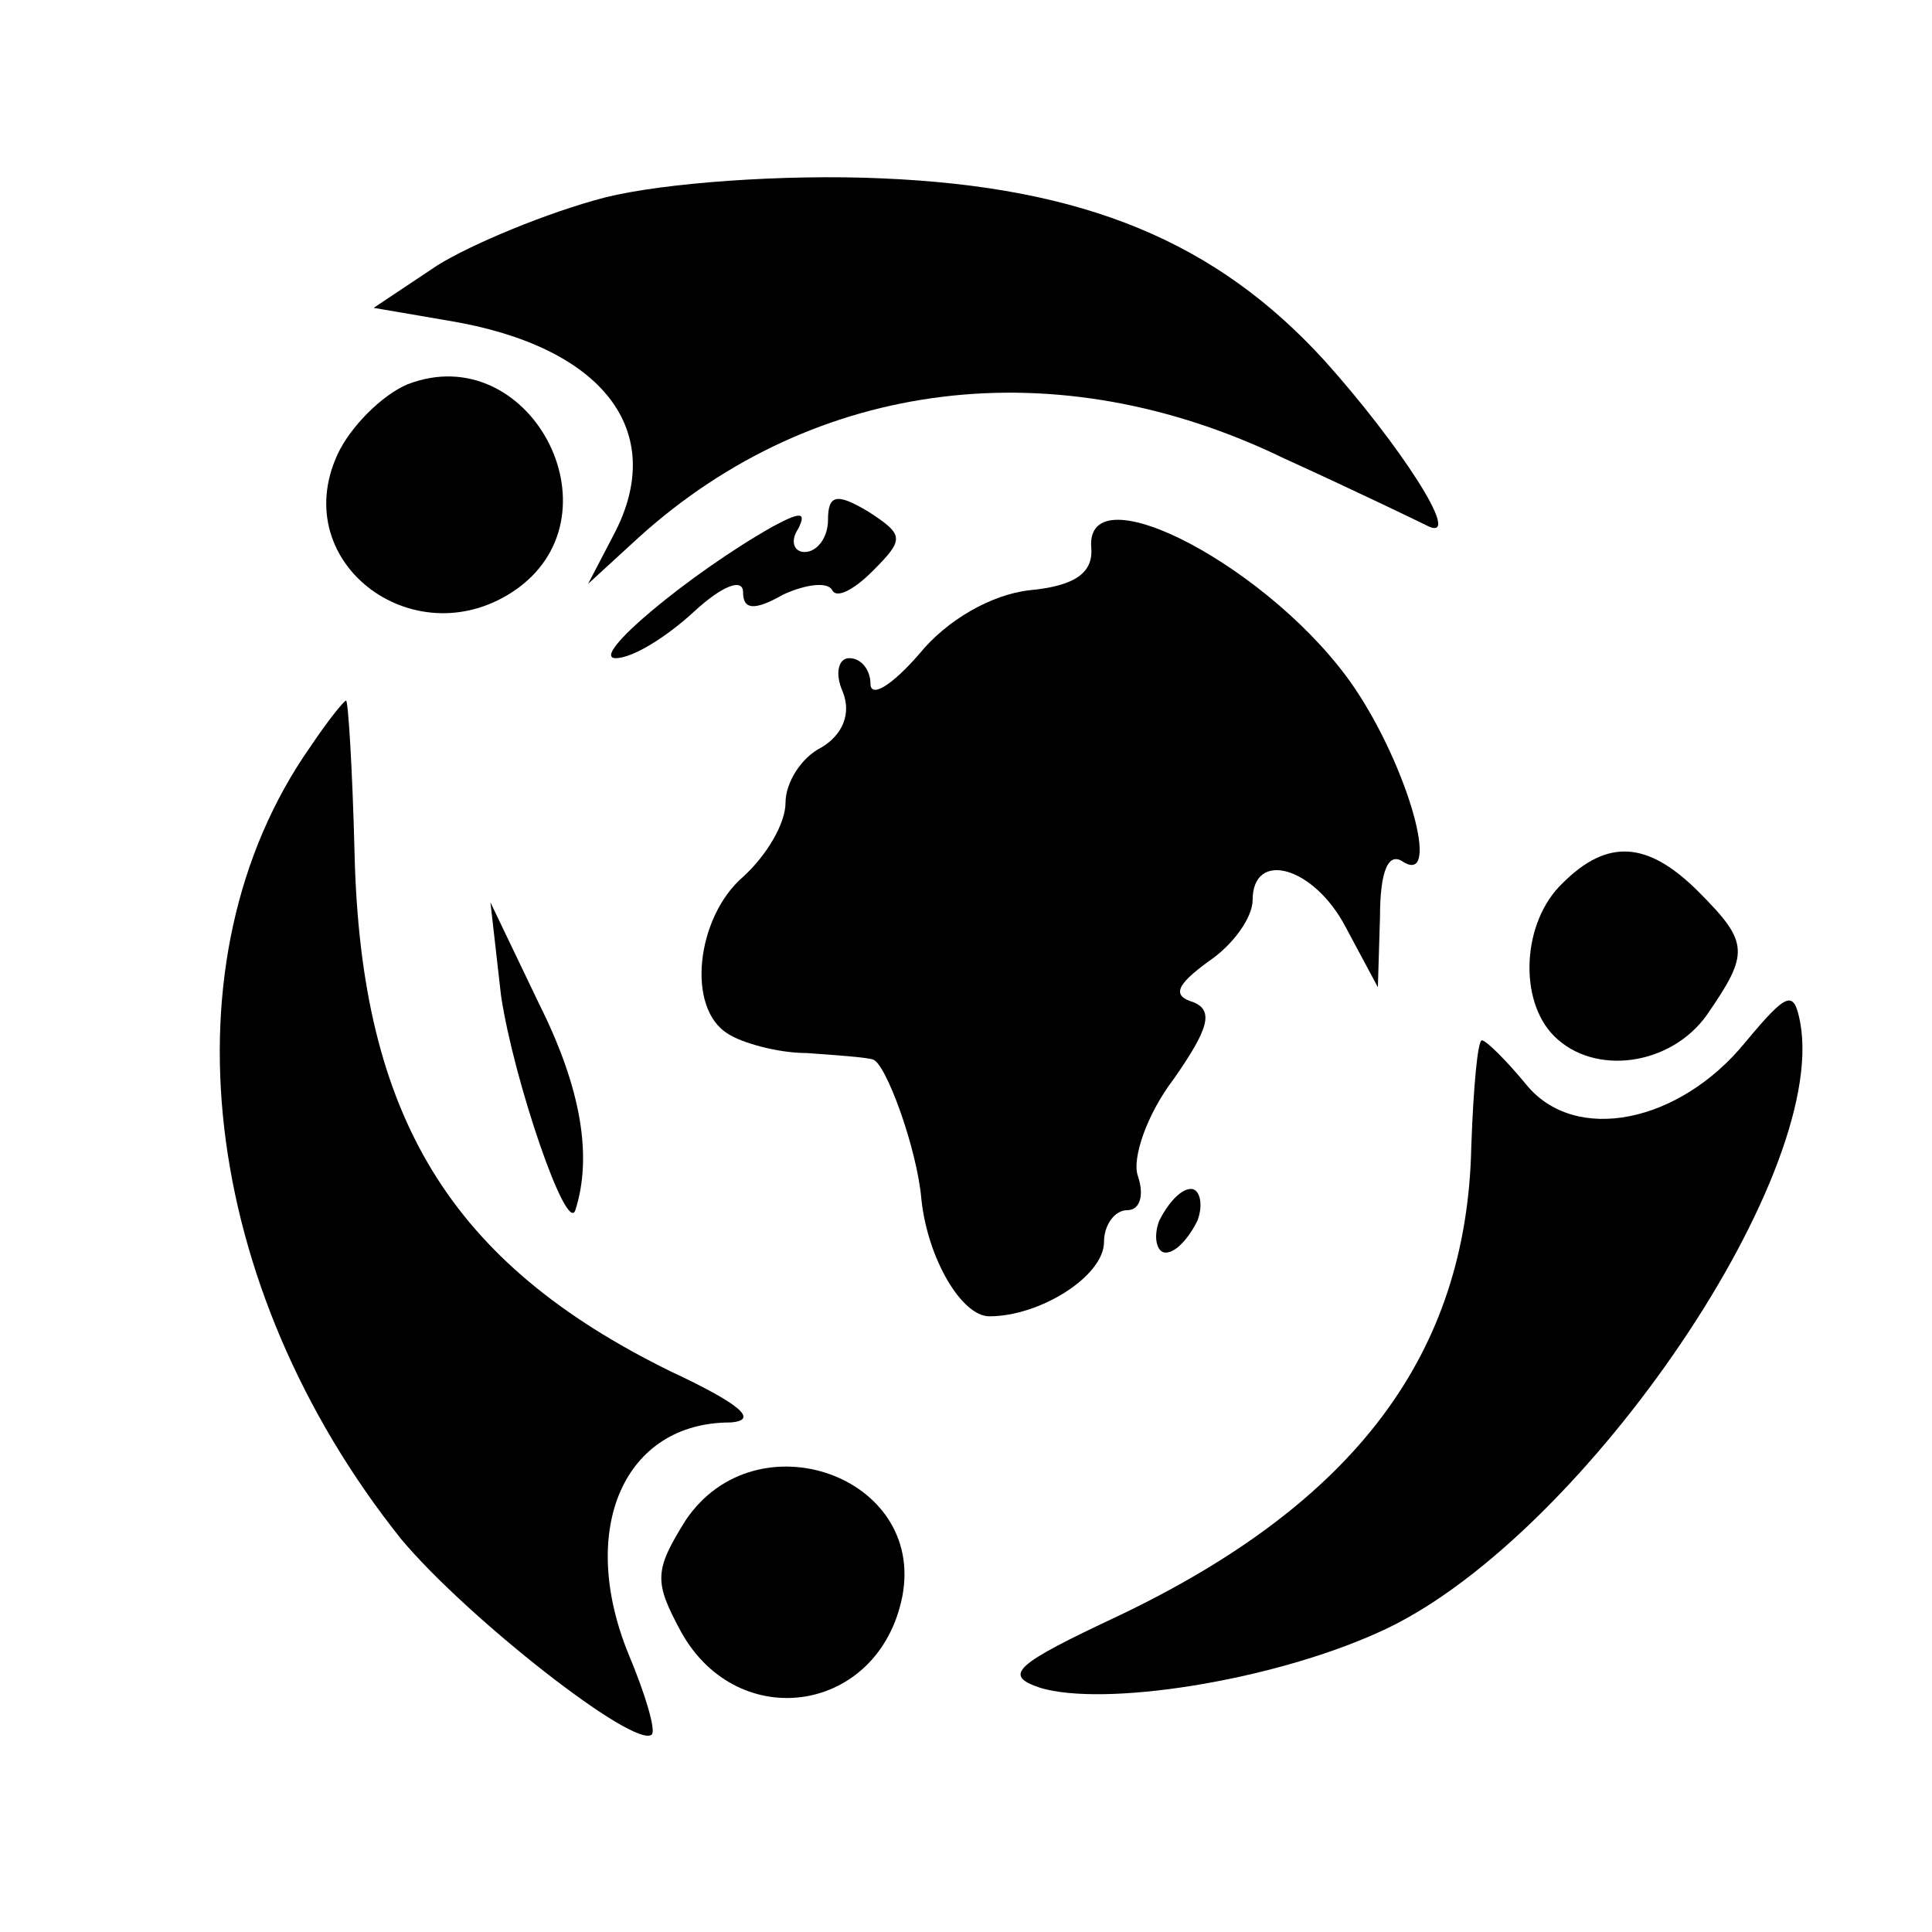 <?xml version="1.0" standalone="no"?>
<!DOCTYPE svg PUBLIC "-//W3C//DTD SVG 20010904//EN"
 "http://www.w3.org/TR/2001/REC-SVG-20010904/DTD/svg10.dtd">
<svg version="1.0" xmlns="http://www.w3.org/2000/svg"
 width="91pt" height="91pt" viewBox="0 0 91 91"
 preserveAspectRatio="xMidYMid meet">
<g transform="translate(0,91) scale(0.1,-0.1)"
fill="#000000" stroke="none">
<path d="M285 817 c-27 -7 -63 -22 -79 -32 l-30 -20 35 -6 c73 -12 104 -52 78
-101 l-12 -23 24 22 c83 75 197 89 304 37 33 -15 64 -30 68 -32 16 -7 -14 39
-49 78 -51 56 -113 82 -209 86 -45 2 -102 -2 -130 -9z"/>
<path d="M192 729 c-12 -5 -27 -20 -33 -33 -24 -52 38 -97 85 -63 49 36 5 118
-52 96z"/>
<path d="M390 665 c0 -8 -5 -15 -11 -15 -5 0 -7 5 -3 11 4 8 1 8 -12 1 -39
-22 -87 -62 -74 -62 8 0 24 10 37 22 13 12 23 16 23 9 0 -8 5 -9 19 -1 11 5
21 6 23 2 2 -4 10 0 19 9 15 15 15 17 -2 28 -15 9 -19 8 -19 -4z"/>
<path d="M514 652 c1 -12 -8 -18 -29 -20 -18 -2 -39 -14 -52 -30 -13 -15 -23
-21 -23 -14 0 6 -4 12 -10 12 -5 0 -7 -7 -3 -16 4 -10 0 -20 -10 -26 -10 -5
-17 -17 -17 -26 0 -10 -9 -25 -20 -35 -22 -19 -27 -62 -7 -74 6 -4 23 -9 37
-9 14 -1 28 -2 31 -3 6 -1 21 -42 23 -66 3 -28 19 -55 32 -55 24 0 54 19 54
35 0 8 5 15 11 15 6 0 8 7 5 16 -3 8 4 29 17 46 16 23 19 32 9 36 -10 3 -8 8
7 19 12 8 21 21 21 29 0 24 29 16 44 -13 l15 -28 1 33 c0 22 4 31 11 26 18
-11 2 45 -23 82 -38 56 -127 103 -124 66z"/>
<path d="M146 558 c-70 -100 -52 -254 43 -373 31 -37 110 -99 118 -92 2 2 -3
19 -11 38 -24 59 -2 109 48 109 14 1 4 9 -28 24 -104 51 -146 120 -149 244 -1
40 -3 72 -4 72 -1 0 -9 -10 -17 -22z"/>
<path d="M736 494 c-19 -18 -21 -55 -4 -72 19 -19 55 -14 72 10 20 29 20 34
-4 58 -24 24 -43 25 -64 4z"/>
<path d="M236 441 c6 -40 31 -113 35 -101 8 25 3 57 -17 97 l-23 48 5 -44z"/>
<path d="M822 419 c-31 -38 -80 -48 -103 -20 -9 11 -19 21 -21 21 -2 0 -4 -22
-5 -50 -2 -98 -55 -168 -166 -221 -49 -23 -55 -28 -37 -34 30 -9 108 3 159 26
93 41 212 213 199 287 -3 16 -6 15 -26 -9z"/>
<path d="M546 335 c-3 -8 -1 -15 3 -15 5 0 11 7 15 15 3 8 1 15 -3 15 -5 0
-11 -7 -15 -15z"/>
<path d="M323 194 c-15 -24 -15 -29 -2 -53 27 -48 93 -38 104 17 11 57 -69 85
-102 36z"/>
</g>
</svg>
